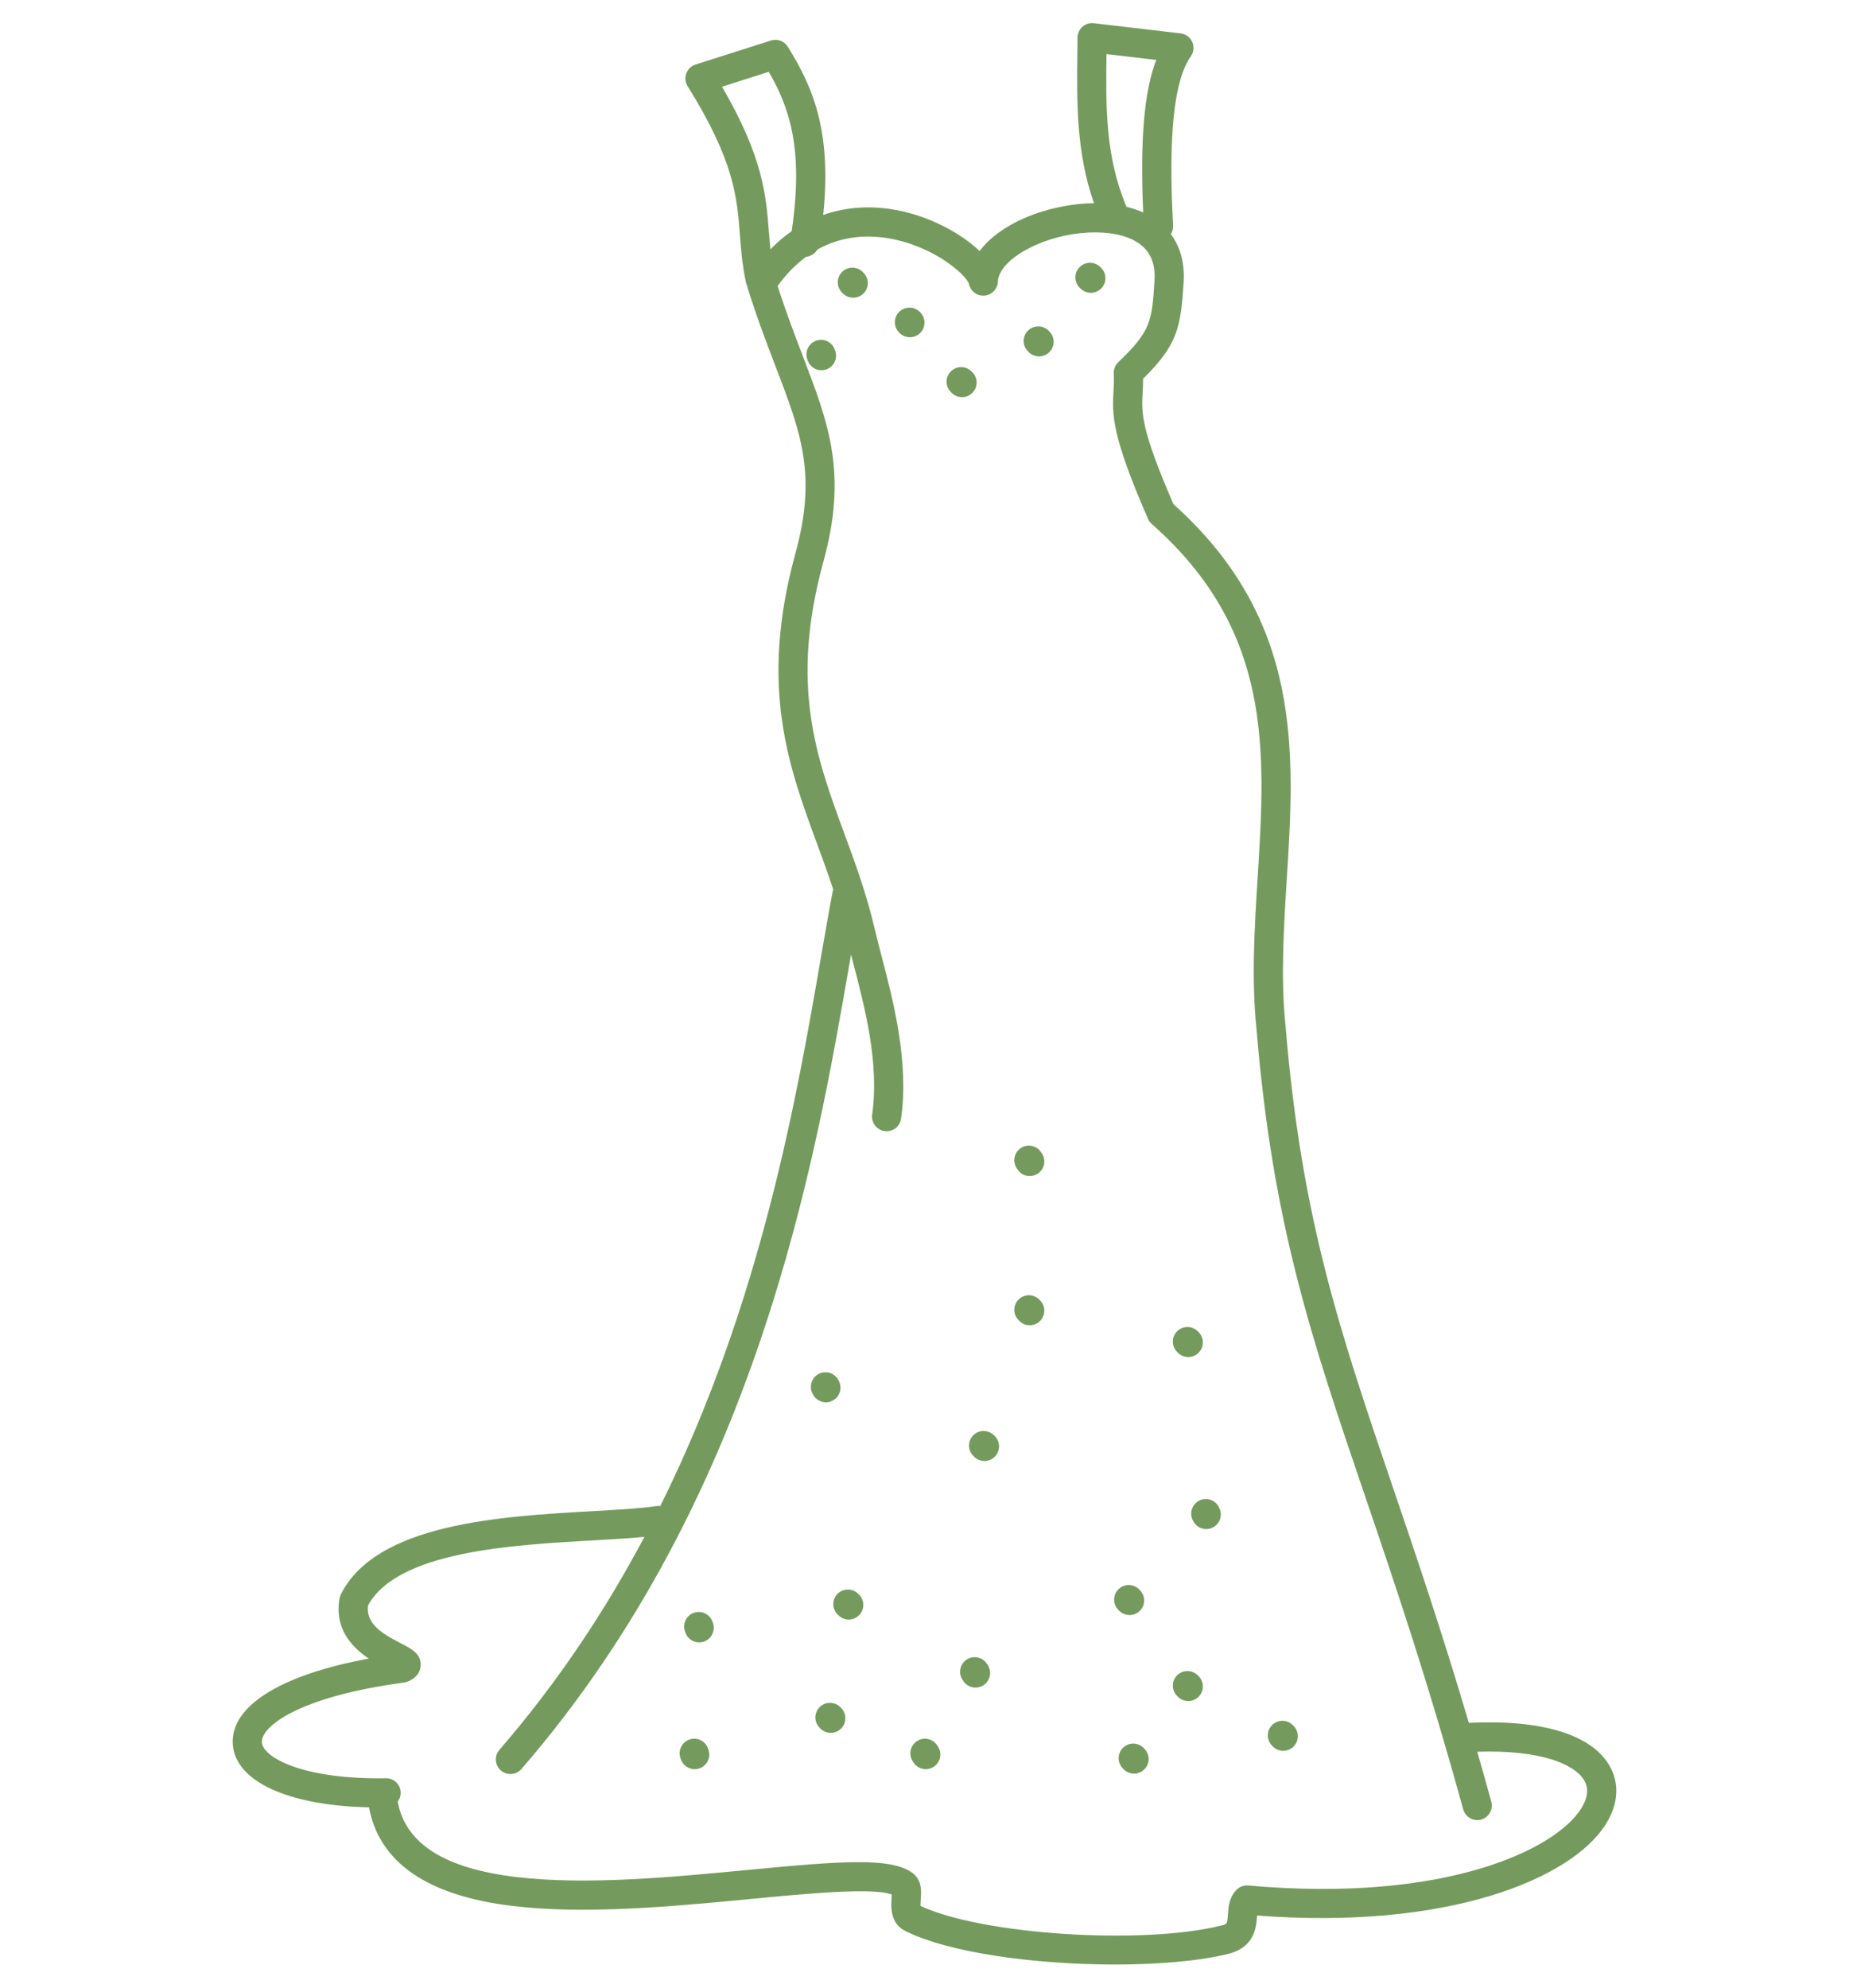 <?xml version="1.0" encoding="utf-8"?>
<!-- Generator: Adobe Illustrator 16.0.0, SVG Export Plug-In . SVG Version: 6.00 Build 0)  -->
<!DOCTYPE svg PUBLIC "-//W3C//DTD SVG 1.1//EN" "http://www.w3.org/Graphics/SVG/1.1/DTD/svg11.dtd">
<svg version="1.1" id="Calque_1" xmlns="http://www.w3.org/2000/svg" xmlns:xlink="http://www.w3.org/1999/xlink" x="0px" y="0px"
	 width="80px" height="86px" viewBox="0 0 80 86" enable-background="new 0 0 80 86" xml:space="preserve">
<g>
	<g>
		<path fill="#749B5D" d="M69.622,76.371c-0.798-1.338-2.949-1.981-6.07-1.828c-1.185-4.008-2.29-7.261-3.29-10.2
			c-2.295-6.749-3.954-11.624-4.641-19.955c-0.213-2.052-0.079-4.215,0.051-6.307c0.347-5.528,0.705-11.246-4.9-16.266
			c-1.417-3.264-1.381-3.947-1.335-4.81c0.011-0.184,0.022-0.385,0.021-0.617c1.511-1.491,1.629-2.234,1.756-4.194
			c0.052-0.925-0.204-1.588-0.556-2.063c0.068-0.106,0.104-0.234,0.098-0.37c-0.215-3.896,0.037-6.291,0.767-7.324
			c0.128-0.183,0.152-0.419,0.061-0.622c-0.09-0.204-0.282-0.345-0.502-0.37l-3.756-0.441c-0.18-0.021-0.358,0.036-0.493,0.154
			c-0.134,0.119-0.212,0.288-0.213,0.469c-0.001,0.239-0.004,0.477-0.007,0.713c-0.024,2.099-0.048,4.263,0.72,6.452
			c-1.197,0.013-2.444,0.338-3.387,0.823c-0.687,0.354-1.214,0.777-1.56,1.247c-0.796-0.757-2.112-1.482-3.563-1.767
			c-0.796-0.154-1.968-0.231-3.206,0.204c0.393-3.757-0.532-5.657-1.531-7.277c-0.152-0.246-0.454-0.357-0.729-0.27l-3.262,1.04
			c-0.186,0.06-0.334,0.201-0.401,0.384c-0.068,0.184-0.047,0.388,0.056,0.552c2.018,3.235,2.137,4.792,2.264,6.441
			c0.05,0.643,0.101,1.308,0.265,2.07c0.011,0.053,0.031,0.103,0.055,0.148c0.004,0.022,0.005,0.045,0.012,0.066
			c0.408,1.305,0.832,2.412,1.205,3.387c1.124,2.937,1.801,4.71,0.853,8.145c-1.558,5.716-0.289,9.163,0.939,12.499
			c0.239,0.651,0.482,1.315,0.708,2.002c-0.006,0.019-0.014,0.039-0.019,0.061c-0.16,0.834-0.327,1.803-0.505,2.828
			c-1.045,6.051-2.59,14.99-6.96,23.791c-0.056-0.007-0.113-0.01-0.171-0.001c-0.712,0.104-1.667,0.157-2.772,0.22
			c-3.939,0.222-9.332,0.524-10.875,3.596c-0.028,0.057-0.047,0.114-0.059,0.176c-0.229,1.312,0.53,2.111,1.266,2.606
			c-3.832,0.709-6.006,2.065-5.883,3.721c0.12,1.603,2.405,2.639,5.892,2.716c0.444,2.387,2.525,3.82,6.194,4.264
			c3.171,0.385,6.989,0.02,10.359-0.303c2.362-0.227,5.263-0.504,6.067-0.187c-0.001,0.041-0.004,0.084-0.008,0.119
			c-0.026,0.367-0.082,1.129,0.596,1.457C41.104,84.517,44.873,85,48.24,85c1.912,0,3.694-0.156,4.935-0.469
			c1.122-0.29,1.183-1.188,1.213-1.621c0.001-0.009,0.001-0.021,0.001-0.03c8.259,0.634,13.599-1.581,15.089-3.952
			C70.031,78.049,70.081,77.142,69.622,76.371z M48.714,8.884c-0.892-2.146-0.868-4.274-0.84-6.528c0-0.006,0-0.011,0-0.016
			l2.153,0.253c-0.526,1.357-0.703,3.47-0.565,6.601c-0.231-0.104-0.475-0.186-0.729-0.248C48.728,8.925,48.723,8.904,48.714,8.884z
			 M33.333,10.786c-0.023-0.237-0.043-0.472-0.062-0.712c-0.124-1.611-0.252-3.273-2.032-6.321l2.023-0.645
			c0.872,1.508,1.525,3.298,0.991,6.894C33.941,10.218,33.634,10.479,33.333,10.786z M68.41,78.255
			c-1.104,1.757-5.85,4.09-14.402,3.326c-0.187-0.017-0.371,0.05-0.503,0.183c-0.326,0.327-0.356,0.751-0.376,1.061
			c-0.03,0.422-0.042,0.426-0.265,0.483c-3.417,0.859-10.402,0.4-13.038-0.844c-0.004-0.08,0.006-0.198,0.012-0.278
			c0.023-0.325,0.053-0.729-0.238-1.04c-0.016-0.019-0.033-0.035-0.052-0.052c-0.882-0.751-3.059-0.582-7.151-0.19
			c-3.305,0.316-7.052,0.675-10.086,0.307c-3.09-0.374-4.764-1.44-5.104-3.257c0.082-0.108,0.132-0.243,0.13-0.391
			c-0.006-0.35-0.285-0.628-0.642-0.622c-3.57,0.059-5.313-0.892-5.363-1.55c-0.05-0.678,1.574-1.98,6.145-2.59
			c0.05-0.007,0.099-0.02,0.147-0.038c0.482-0.188,0.568-0.519,0.578-0.699c0.025-0.508-0.403-0.728-0.858-0.961
			c-0.829-0.425-1.51-0.843-1.422-1.64c1.289-2.339,6.185-2.615,9.772-2.816c0.818-0.046,1.553-0.089,2.188-0.149
			c-1.676,3.157-3.73,6.275-6.275,9.215c-0.228,0.265-0.199,0.662,0.064,0.891c0.119,0.104,0.266,0.154,0.412,0.154
			c0.178,0,0.354-0.073,0.479-0.218C32.771,64.744,35.274,50.25,36.771,41.591c0.017-0.097,0.034-0.192,0.05-0.29
			c0.032,0.128,0.065,0.256,0.1,0.388c0.503,1.927,1.129,4.325,0.814,6.536c-0.048,0.346,0.192,0.665,0.538,0.715
			c0.344,0.048,0.664-0.191,0.713-0.536c0.352-2.464-0.339-5.106-0.843-7.034c-0.11-0.421-0.214-0.818-0.295-1.169
			c-0.352-1.51-0.844-2.852-1.322-4.15c-1.213-3.294-2.357-6.406-0.906-11.729c1.059-3.834,0.242-5.972-0.891-8.931
			c-0.338-0.883-0.717-1.875-1.085-3.018c0.392-0.538,0.807-0.949,1.232-1.262c0.205-0.019,0.387-0.138,0.488-0.314
			c1.101-0.615,2.224-0.636,3.108-0.48c1.998,0.35,3.363,1.617,3.452,1.972c0.064,0.313,0.351,0.526,0.668,0.502
			c0.318-0.026,0.567-0.283,0.581-0.603c0.021-0.484,0.526-1.025,1.35-1.449c1.561-0.805,3.667-0.915,4.696-0.248
			c0.536,0.348,0.776,0.882,0.734,1.629c-0.113,1.77-0.142,2.19-1.57,3.552c-0.131,0.126-0.203,0.303-0.193,0.484
			c0.013,0.3,0,0.535-0.013,0.782c-0.053,1.001-0.1,1.863,1.493,5.51c0.036,0.084,0.091,0.16,0.16,0.221
			c5.251,4.634,4.926,9.831,4.582,15.334c-0.133,2.144-0.272,4.36-0.049,6.503c0.699,8.473,2.379,13.41,4.704,20.244
			c1.264,3.715,2.696,7.926,4.241,13.538c0.077,0.279,0.331,0.464,0.607,0.464c0.056,0,0.112-0.008,0.168-0.022
			c0.335-0.093,0.534-0.44,0.44-0.776c-0.205-0.745-0.407-1.465-0.608-2.161c2.798-0.09,4.22,0.558,4.621,1.229
			C68.747,77.37,68.704,77.785,68.41,78.255z"/>
		<path fill="#749B5D" d="M39.81,13.509l-0.018-0.018c-0.249-0.244-0.65-0.24-0.894,0.009c-0.243,0.248-0.24,0.649,0.01,0.893
			l0.017,0.018c0.123,0.121,0.283,0.181,0.442,0.181c0.164,0,0.328-0.063,0.452-0.189C40.062,14.152,40.057,13.752,39.81,13.509z"/>
		<path fill="#749B5D" d="M47.61,11.557c-0.248-0.248-0.647-0.248-0.895-0.003c-0.247,0.246-0.248,0.646-0.002,0.894l0.035,0.036
			c0.124,0.123,0.286,0.185,0.449,0.185c0.16,0,0.321-0.062,0.444-0.183c0.248-0.246,0.25-0.646,0.004-0.895L47.61,11.557z"/>
		<path fill="#749B5D" d="M45.37,14.309c-0.246-0.249-0.646-0.249-0.893-0.004c-0.249,0.245-0.249,0.646-0.003,0.893l0.034,0.036
			c0.124,0.123,0.286,0.187,0.448,0.187c0.161,0,0.322-0.062,0.445-0.184c0.248-0.245,0.249-0.646,0.003-0.893L45.37,14.309z"/>
		<path fill="#749B5D" d="M37.328,11.768c-0.246-0.247-0.646-0.249-0.894-0.003c-0.247,0.247-0.249,0.645-0.002,0.894l0.034,0.035
			c0.124,0.124,0.286,0.187,0.448,0.187c0.16,0,0.322-0.061,0.445-0.183c0.249-0.246,0.249-0.646,0.003-0.894L37.328,11.768z"/>
		<path fill="#749B5D" d="M36.121,15.135c-0.11-0.331-0.468-0.509-0.798-0.398c-0.331,0.109-0.51,0.468-0.399,0.798l0.018,0.053
			c0.088,0.265,0.334,0.433,0.599,0.433c0.066,0,0.133-0.01,0.199-0.033c0.332-0.109,0.511-0.469,0.4-0.798L36.121,15.135z"/>
		<path fill="#749B5D" d="M42.069,17c0.248-0.245,0.248-0.646,0.002-0.893l-0.036-0.036c-0.246-0.248-0.645-0.249-0.893-0.003
			c-0.248,0.246-0.249,0.645-0.003,0.893l0.036,0.036c0.123,0.124,0.285,0.186,0.448,0.186C41.785,17.183,41.946,17.122,42.069,17z"
			/>
		<path fill="#749B5D" d="M36.358,73.864c-0.247-0.247-0.646-0.248-0.893-0.003s-0.249,0.646-0.003,0.894l0.034,0.035
			c0.124,0.123,0.286,0.187,0.449,0.187c0.16,0,0.321-0.062,0.444-0.184c0.249-0.246,0.249-0.646,0.004-0.894L36.358,73.864z"/>
		<path fill="#749B5D" d="M37.135,68.963c-0.244-0.248-0.645-0.251-0.892-0.006c-0.249,0.245-0.251,0.646-0.006,0.893l0.035,0.035
			c0.124,0.126,0.286,0.189,0.45,0.189c0.16,0,0.321-0.062,0.443-0.184c0.248-0.245,0.25-0.645,0.005-0.892L37.135,68.963z"/>
		<path fill="#749B5D" d="M42.696,71.983c-0.195-0.29-0.586-0.367-0.876-0.174c-0.291,0.194-0.367,0.587-0.174,0.876l0.036,0.053
			c0.122,0.183,0.321,0.28,0.525,0.28c0.121,0,0.242-0.034,0.352-0.107c0.289-0.193,0.367-0.585,0.172-0.876L42.696,71.983z"/>
		<path fill="#749B5D" d="M48.872,69.879c0.162,0,0.322-0.061,0.445-0.183c0.248-0.246,0.249-0.646,0.004-0.893l-0.037-0.036
			c-0.244-0.248-0.644-0.25-0.892-0.004c-0.248,0.247-0.25,0.646-0.003,0.894l0.034,0.036C48.547,69.816,48.71,69.879,48.872,69.879
			z"/>
		<path fill="#749B5D" d="M49.479,75.628c-0.246-0.248-0.646-0.249-0.893-0.002c-0.247,0.245-0.249,0.645-0.002,0.892l0.035,0.036
			c0.124,0.124,0.286,0.186,0.448,0.186c0.161,0,0.323-0.061,0.445-0.184c0.247-0.245,0.248-0.646,0.001-0.893L49.479,75.628z"/>
		<path fill="#749B5D" d="M30.636,75.662c-0.109-0.33-0.466-0.51-0.798-0.399c-0.331,0.109-0.51,0.467-0.4,0.798l0.018,0.054
			c0.089,0.265,0.335,0.432,0.6,0.432c0.065,0,0.133-0.01,0.199-0.032c0.331-0.11,0.51-0.468,0.4-0.799L30.636,75.662z"/>
		<path fill="#749B5D" d="M40.545,75.512c-0.194-0.29-0.585-0.369-0.875-0.176c-0.291,0.193-0.37,0.585-0.176,0.875l0.034,0.053
			c0.123,0.184,0.322,0.282,0.527,0.282c0.121,0,0.243-0.034,0.35-0.105c0.29-0.193,0.368-0.586,0.176-0.875L40.545,75.512z"/>
		<path fill="#749B5D" d="M51.826,72.49c-0.246-0.248-0.645-0.251-0.894-0.005c-0.247,0.244-0.25,0.644-0.005,0.892l0.036,0.036
			c0.123,0.125,0.286,0.188,0.45,0.188c0.16,0,0.32-0.062,0.443-0.183c0.249-0.245,0.25-0.645,0.005-0.893L51.826,72.49z"/>
		<path fill="#749B5D" d="M55.933,74.641c-0.246-0.248-0.646-0.248-0.892-0.003c-0.248,0.245-0.249,0.646-0.003,0.894l0.036,0.034
			c0.123,0.125,0.285,0.188,0.447,0.188c0.162,0,0.323-0.062,0.446-0.185c0.248-0.245,0.248-0.646,0.002-0.893L55.933,74.641z"/>
		<path fill="#749B5D" d="M30.831,70.178c-0.11-0.331-0.468-0.511-0.798-0.4c-0.331,0.11-0.51,0.467-0.401,0.799l0.02,0.052
			c0.087,0.266,0.333,0.434,0.597,0.434c0.067,0,0.134-0.012,0.2-0.032c0.331-0.111,0.51-0.469,0.401-0.8L30.831,70.178z"/>
		<path fill="#749B5D" d="M36.015,60.607c0.313-0.156,0.439-0.535,0.283-0.848l-0.018-0.035c-0.156-0.313-0.535-0.439-0.847-0.283
			c-0.312,0.155-0.438,0.535-0.283,0.847l0.019,0.036c0.11,0.222,0.333,0.35,0.565,0.35C35.83,60.674,35.925,60.652,36.015,60.607z"
			/>
		<path fill="#749B5D" d="M45.042,49.851c-0.193-0.291-0.586-0.369-0.876-0.176c-0.29,0.195-0.368,0.586-0.175,0.876l0.036,0.053
			c0.121,0.184,0.321,0.282,0.525,0.282c0.121,0,0.242-0.035,0.35-0.105c0.291-0.194,0.37-0.587,0.175-0.878L45.042,49.851z"/>
		<path fill="#749B5D" d="M44.966,56.229c-0.246-0.247-0.646-0.25-0.894-0.004s-0.25,0.645-0.004,0.893l0.036,0.036
			c0.123,0.125,0.286,0.187,0.449,0.187c0.161,0,0.321-0.061,0.445-0.182c0.246-0.246,0.249-0.646,0.002-0.894L44.966,56.229z"/>
		<path fill="#749B5D" d="M50.963,58.528c0.123,0.125,0.286,0.188,0.45,0.188c0.16,0,0.32-0.06,0.443-0.183
			c0.249-0.244,0.25-0.645,0.005-0.893l-0.035-0.035c-0.246-0.249-0.645-0.251-0.894-0.006c-0.247,0.245-0.25,0.645-0.005,0.893
			L50.963,58.528z"/>
		<path fill="#749B5D" d="M43.008,62.103c-0.245-0.248-0.645-0.251-0.893-0.006c-0.249,0.245-0.251,0.646-0.005,0.894l0.034,0.035
			c0.125,0.125,0.287,0.188,0.45,0.188c0.16,0,0.321-0.062,0.443-0.184c0.249-0.244,0.251-0.645,0.005-0.892L43.008,62.103z"/>
		<path fill="#749B5D" d="M52.735,65.209c-0.154-0.312-0.534-0.438-0.846-0.282c-0.312,0.154-0.439,0.535-0.283,0.846l0.017,0.036
			c0.11,0.222,0.334,0.35,0.565,0.35c0.096,0,0.19-0.021,0.282-0.066c0.312-0.155,0.439-0.535,0.283-0.847L52.735,65.209z"/>
	</g>
</g>
</svg>
